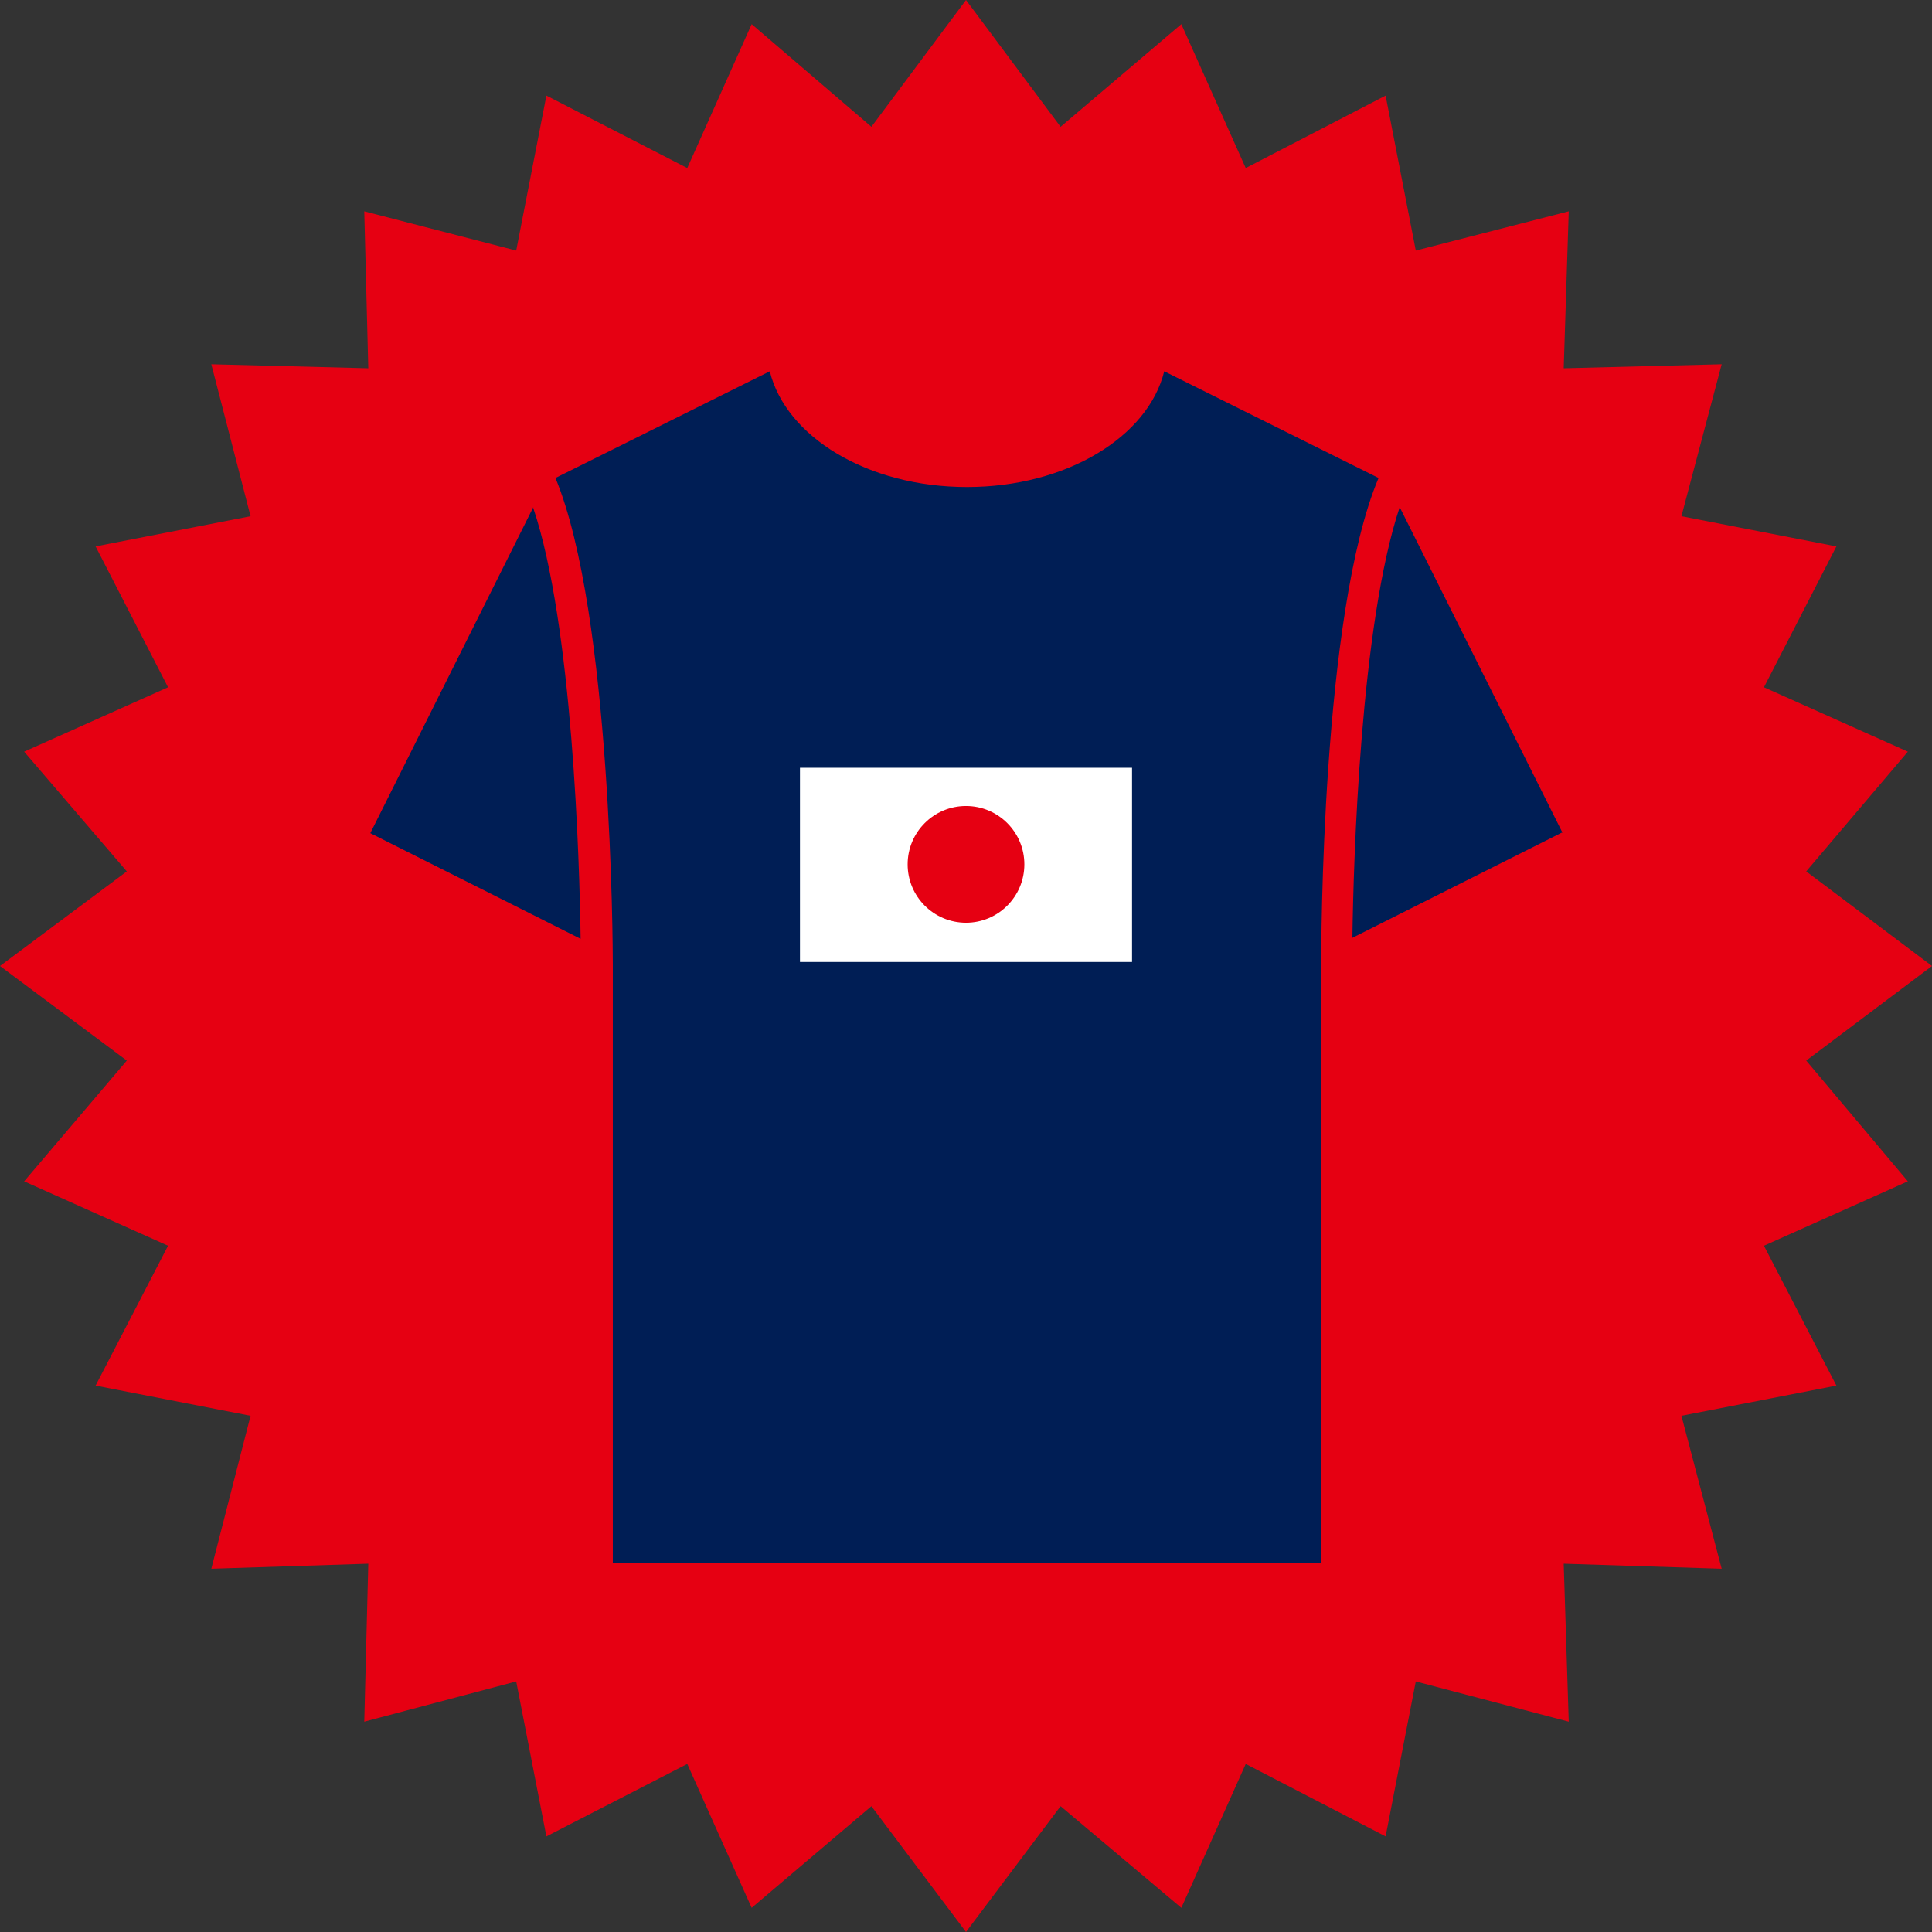<?xml version="1.0" encoding="UTF-8"?>
<svg xmlns="http://www.w3.org/2000/svg" version="1.1" viewBox="0 0 192 192">
  <rect x="0" y="0" width="192" height="192" fill="#333333" stroke="none"/>
  <defs>
    <style>
      .cls-1 {
        fill: #001e55;
      }

      .cls-2 {
        fill: #fff;
      }

      .cls-3 {
        fill: #e60012;
      }

      .cls-4 {
        display: none;
      }
    </style>
  </defs>
  <!-- Generator: Adobe Illustrator 28.6.0, SVG Export Plug-In . SVG Version: 1.2.0 Build 709)  -->
  <g>
    <g id="_レイヤー_2">
      <g id="_レイヤー_1-2">
        <g>
          <polygon class="cls-3" points="192 96 179.5 105.4 189.6 117.4 175.3 123.8 182.5 137.7 167.1 140.7 171.1 155.9 155.4 155.4 155.9 171.1 140.7 167.1 137.7 182.5 123.8 175.3 117.4 189.6 105.4 179.5 96 192 86.6 179.5 74.7 189.6 68.3 175.3 54.3 182.5 51.3 167.1 36.2 171.1 36.6 155.4 21 155.9 24.9 140.7 9.5 137.7 16.7 123.8 2.4 117.4 12.6 105.4 0 96 12.6 86.6 2.4 74.7 16.7 68.3 9.5 54.3 24.9 51.3 21 36.2 36.6 36.6 36.2 21 51.3 24.9 54.3 9.5 68.3 16.7 74.7 2.4 86.6 12.6 96 0 105.4 12.6 117.4 2.4 123.8 16.7 137.7 9.5 140.7 24.9 155.9 21 155.4 36.6 171.1 36.2 167.1 51.3 182.5 54.3 175.3 68.3 189.6 74.7 179.5 86.6 192 96"/>
          <g>
            <path class="cls-1" d="M60.8,155.3h70.5v-59.5c0-1.5,0-34.8,5.7-48.3l-21.3-10.6c-1.6,6.5-9.7,11.5-19.6,11.5s-18-5-19.6-11.5l-21.3,10.6c5.6,13.5,5.7,46.9,5.7,48.3v59.5h0Z"/>
            <path class="cls-1" d="M155.3,82.8l-16.2-32.4c-3.9,11.7-4.6,35.1-4.7,42.8l20.9-10.5Z"/>
            <path class="cls-1" d="M53,50.4l-16.2,32.4,20.9,10.5c-.1-7.7-.8-31.2-4.7-42.8Z"/>
          </g>
          <g>
            <polygon class="cls-2" points="109.7 76.3 82.3 76.3 79.5 76.3 79.5 78 79.5 93.8 79.5 95.6 82.4 95.6 109.6 95.6 112.5 95.6 112.5 93.8 112.5 78.1 112.5 76.3 109.7 76.3"/>
            <circle class="cls-3" cx="96" cy="85.9" r="5.8"/>
          </g>
          <g class="cls-4">
            <polygon class="cls-1" points="53 50.4 55.1 47.4 64.6 69.4 60.7 94.6 57.7 93.2 53 50.4"/>
            <polygon class="cls-1" points="139.1 50.4 136.9 47.4 127.4 69.4 131.4 94.6 134.4 93.2 139.1 50.4"/>
          </g>
        </g>
      </g>
    </g>
  </g>
</svg>